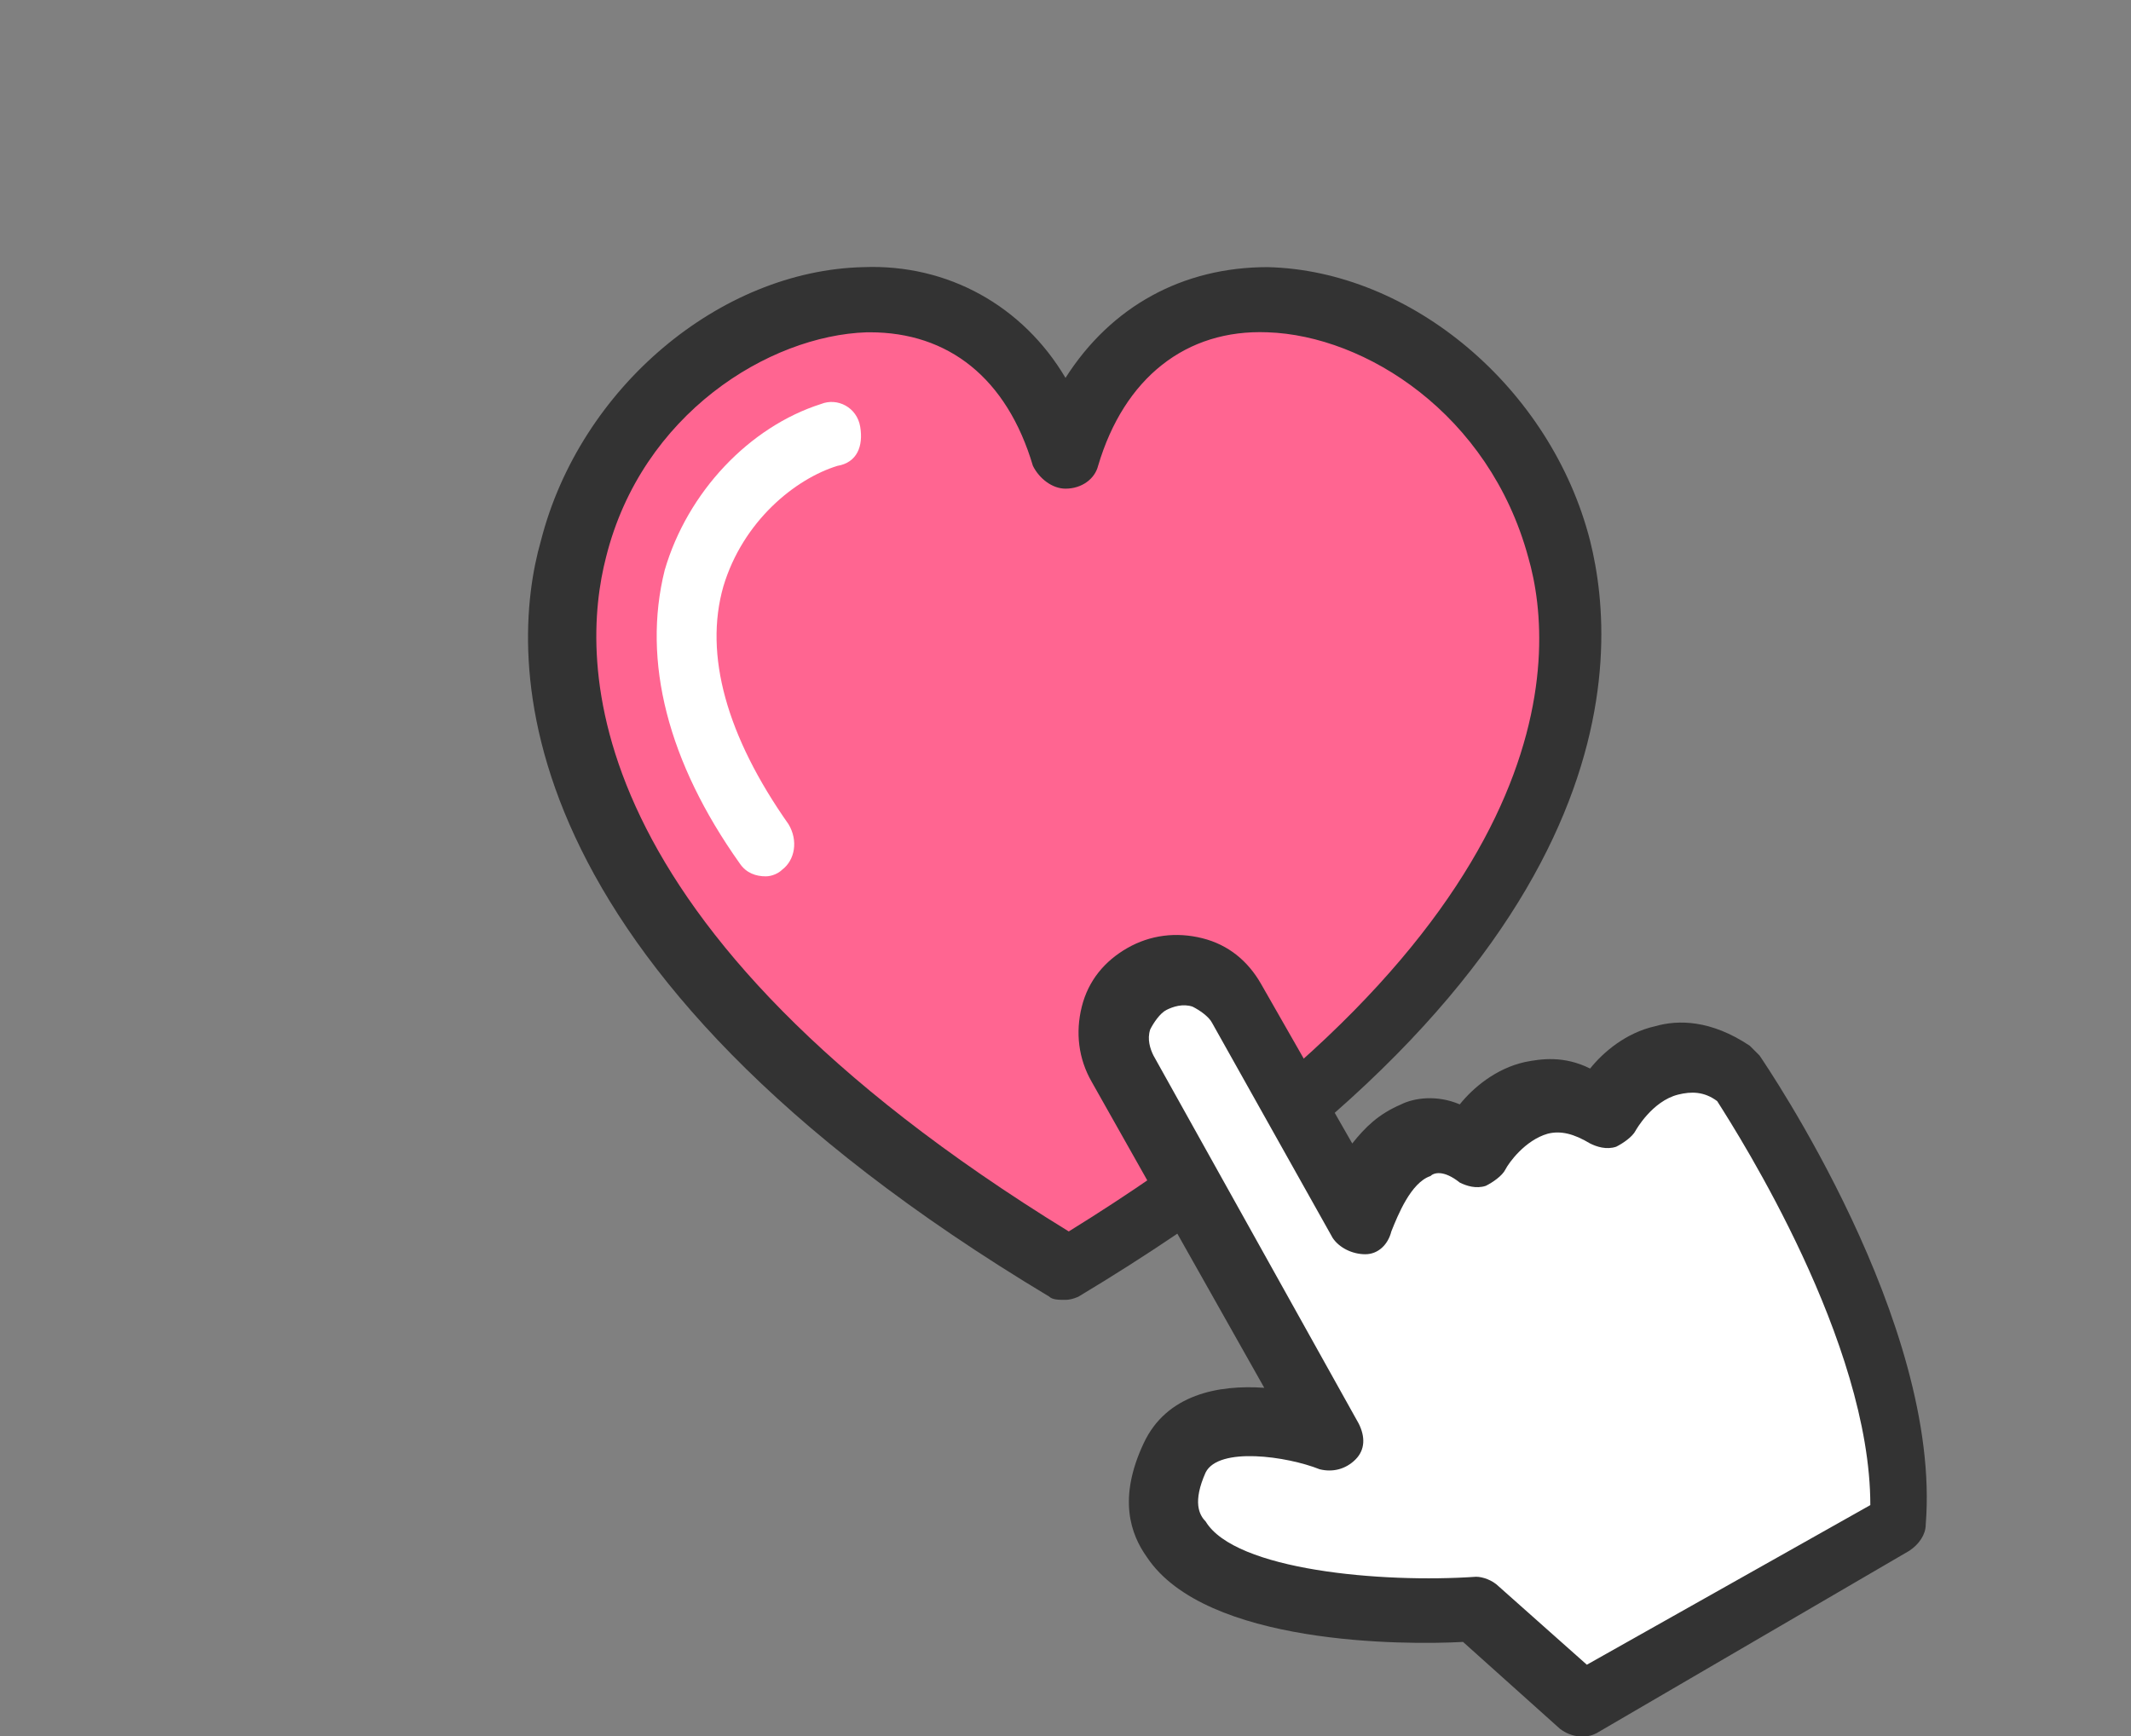 <?xml version="1.0" encoding="UTF-8"?><svg xmlns="http://www.w3.org/2000/svg" xmlns:xlink="http://www.w3.org/1999/xlink" height="53.3" preserveAspectRatio="xMidYMid meet" version="1.0" viewBox="-6.3 1.8 65.4 53.3" width="65.4" zoomAndPan="magnify"><rect x="-6.3" y="1.8" width="65.4" height="53.3" fill="#808080" stroke="none"/><g><g><g><g id="change1_1"><path d="M26.4,15.8c-4.4-14-32.7,5.4,0,24.9C59.1,21.2,30.8,1.8,26.4,15.8z" fill="#FF6591"/></g><g id="change2_1"><path d="M26.4,41.7c-0.2,0-0.4,0-0.5-0.1C8.9,31.4,9.3,21.9,10.3,18.4c1.2-4.7,5.5-8.3,9.9-8.4 c2.6-0.1,4.9,1.2,6.2,3.4c1.4-2.2,3.6-3.4,6.2-3.4c4.4,0.1,8.7,3.7,9.9,8.4c0.9,3.6,1.3,13-15.7,23.2 C26.8,41.6,26.6,41.7,26.4,41.7z M20.4,12c0,0-0.1,0-0.1,0c-3,0.1-6.9,2.5-8,6.9c-0.8,3.1-1.1,11.3,14.2,20.7 C41.7,30.2,41.5,22,40.6,18.9c-1.2-4.4-5-6.8-8-6.9c-2.5-0.1-4.4,1.4-5.2,4.1c-0.1,0.4-0.5,0.7-1,0.7c-0.4,0-0.8-0.3-1-0.7 C24.6,13.4,22.8,12,20.4,12z" fill="#333"/></g></g><g><g id="change1_2"><path d="M17.2,27.7c-2-2.9-2.8-5.7-2.1-8.1c0.6-2.3,2.5-3.9,4.2-4.4" fill="#FF6591"/></g><g id="change3_2"><path d="M17.2,28.7c-0.3,0-0.6-0.1-0.8-0.4c-2.2-3.1-3-6.2-2.3-9c0.7-2.4,2.6-4.4,4.8-5.1 c0.5-0.2,1.1,0.1,1.2,0.7s-0.1,1.1-0.7,1.2c-1.3,0.4-2.9,1.7-3.5,3.7c-0.6,2.1,0.1,4.6,2,7.3c0.3,0.5,0.2,1.1-0.2,1.4 C17.6,28.6,17.4,28.7,17.2,28.7z" fill="#FFF"/></g></g></g><g><g id="change3_1"><path d="M39,51.2c0,0-11.7,0.7-9.3-4.6c0.9-2,4.7-0.7,4.7-0.7l-6.3-11.3c-0.6-1-0.2-2.2,0.8-2.8l0,0 c1-0.6,2.2-0.2,2.8,0.8l3.7,6.6c0,0,1-3.7,3.6-2c0,0,1.5-2.8,4.1-1.1c0,0,1.5-2.8,4.1-1.1c0,0,5.4,7.8,5,13.7l-9.9,5.5L39,51.2z" fill="#FFF"/></g><g id="change2_2"><path d="M42.2,55.1c-0.2,0-0.5-0.1-0.7-0.3l-2.9-2.6c-1.8,0.1-7.9,0.1-9.7-2.6c-0.5-0.7-0.9-1.8-0.1-3.5 c0.7-1.5,2.3-1.8,3.7-1.7l-5.3-9.4c-0.4-0.7-0.5-1.5-0.3-2.3c0.2-0.8,0.7-1.4,1.4-1.8c0.7-0.4,1.5-0.5,2.3-0.3 c0.8,0.2,1.4,0.7,1.8,1.4l2.8,4.9c0.4-0.5,0.8-0.9,1.5-1.2c0.4-0.2,1.1-0.3,1.8,0c0.4-0.5,1.1-1.1,2-1.3c0.5-0.1,1.2-0.2,2,0.2 c0.4-0.5,1.1-1.1,2-1.3c0.7-0.2,1.7-0.2,2.9,0.6c0.1,0.1,0.2,0.2,0.3,0.3c0.2,0.3,5.6,8.2,5.1,14.4c0,0.3-0.2,0.6-0.5,0.8L42.7,55 C42.5,55.1,42.4,55.1,42.2,55.1z M39,50.2c0.2,0,0.5,0.1,0.7,0.3l2.7,2.4l8.7-4.9c0-5-4-11.3-4.7-12.4c-0.4-0.3-0.8-0.3-1.2-0.2 c-0.8,0.2-1.3,1.1-1.3,1.1c-0.1,0.2-0.4,0.4-0.6,0.5c-0.3,0.1-0.6,0-0.8-0.1c-0.5-0.3-0.9-0.4-1.3-0.3c-0.7,0.2-1.2,0.9-1.3,1.1 c-0.1,0.2-0.4,0.4-0.6,0.5c-0.3,0.1-0.6,0-0.8-0.1c-0.5-0.4-0.8-0.3-0.9-0.2c-0.6,0.2-1,1.2-1.2,1.7c-0.1,0.4-0.4,0.7-0.8,0.7 c-0.4,0-0.8-0.2-1-0.5l-3.7-6.6c-0.1-0.2-0.4-0.4-0.6-0.5c-0.3-0.1-0.6,0-0.8,0.1c-0.2,0.1-0.4,0.4-0.5,0.6 c-0.1,0.3,0,0.6,0.1,0.8l6.3,11.3c0.2,0.4,0.2,0.8-0.1,1.1c-0.3,0.3-0.7,0.4-1.1,0.3c-1-0.4-3.1-0.7-3.5,0.1 c-0.4,0.9-0.2,1.3,0,1.5C31.6,50,36.1,50.4,39,50.2C39,50.2,39,50.2,39,50.2z" fill="#333"/></g></g></g></svg>